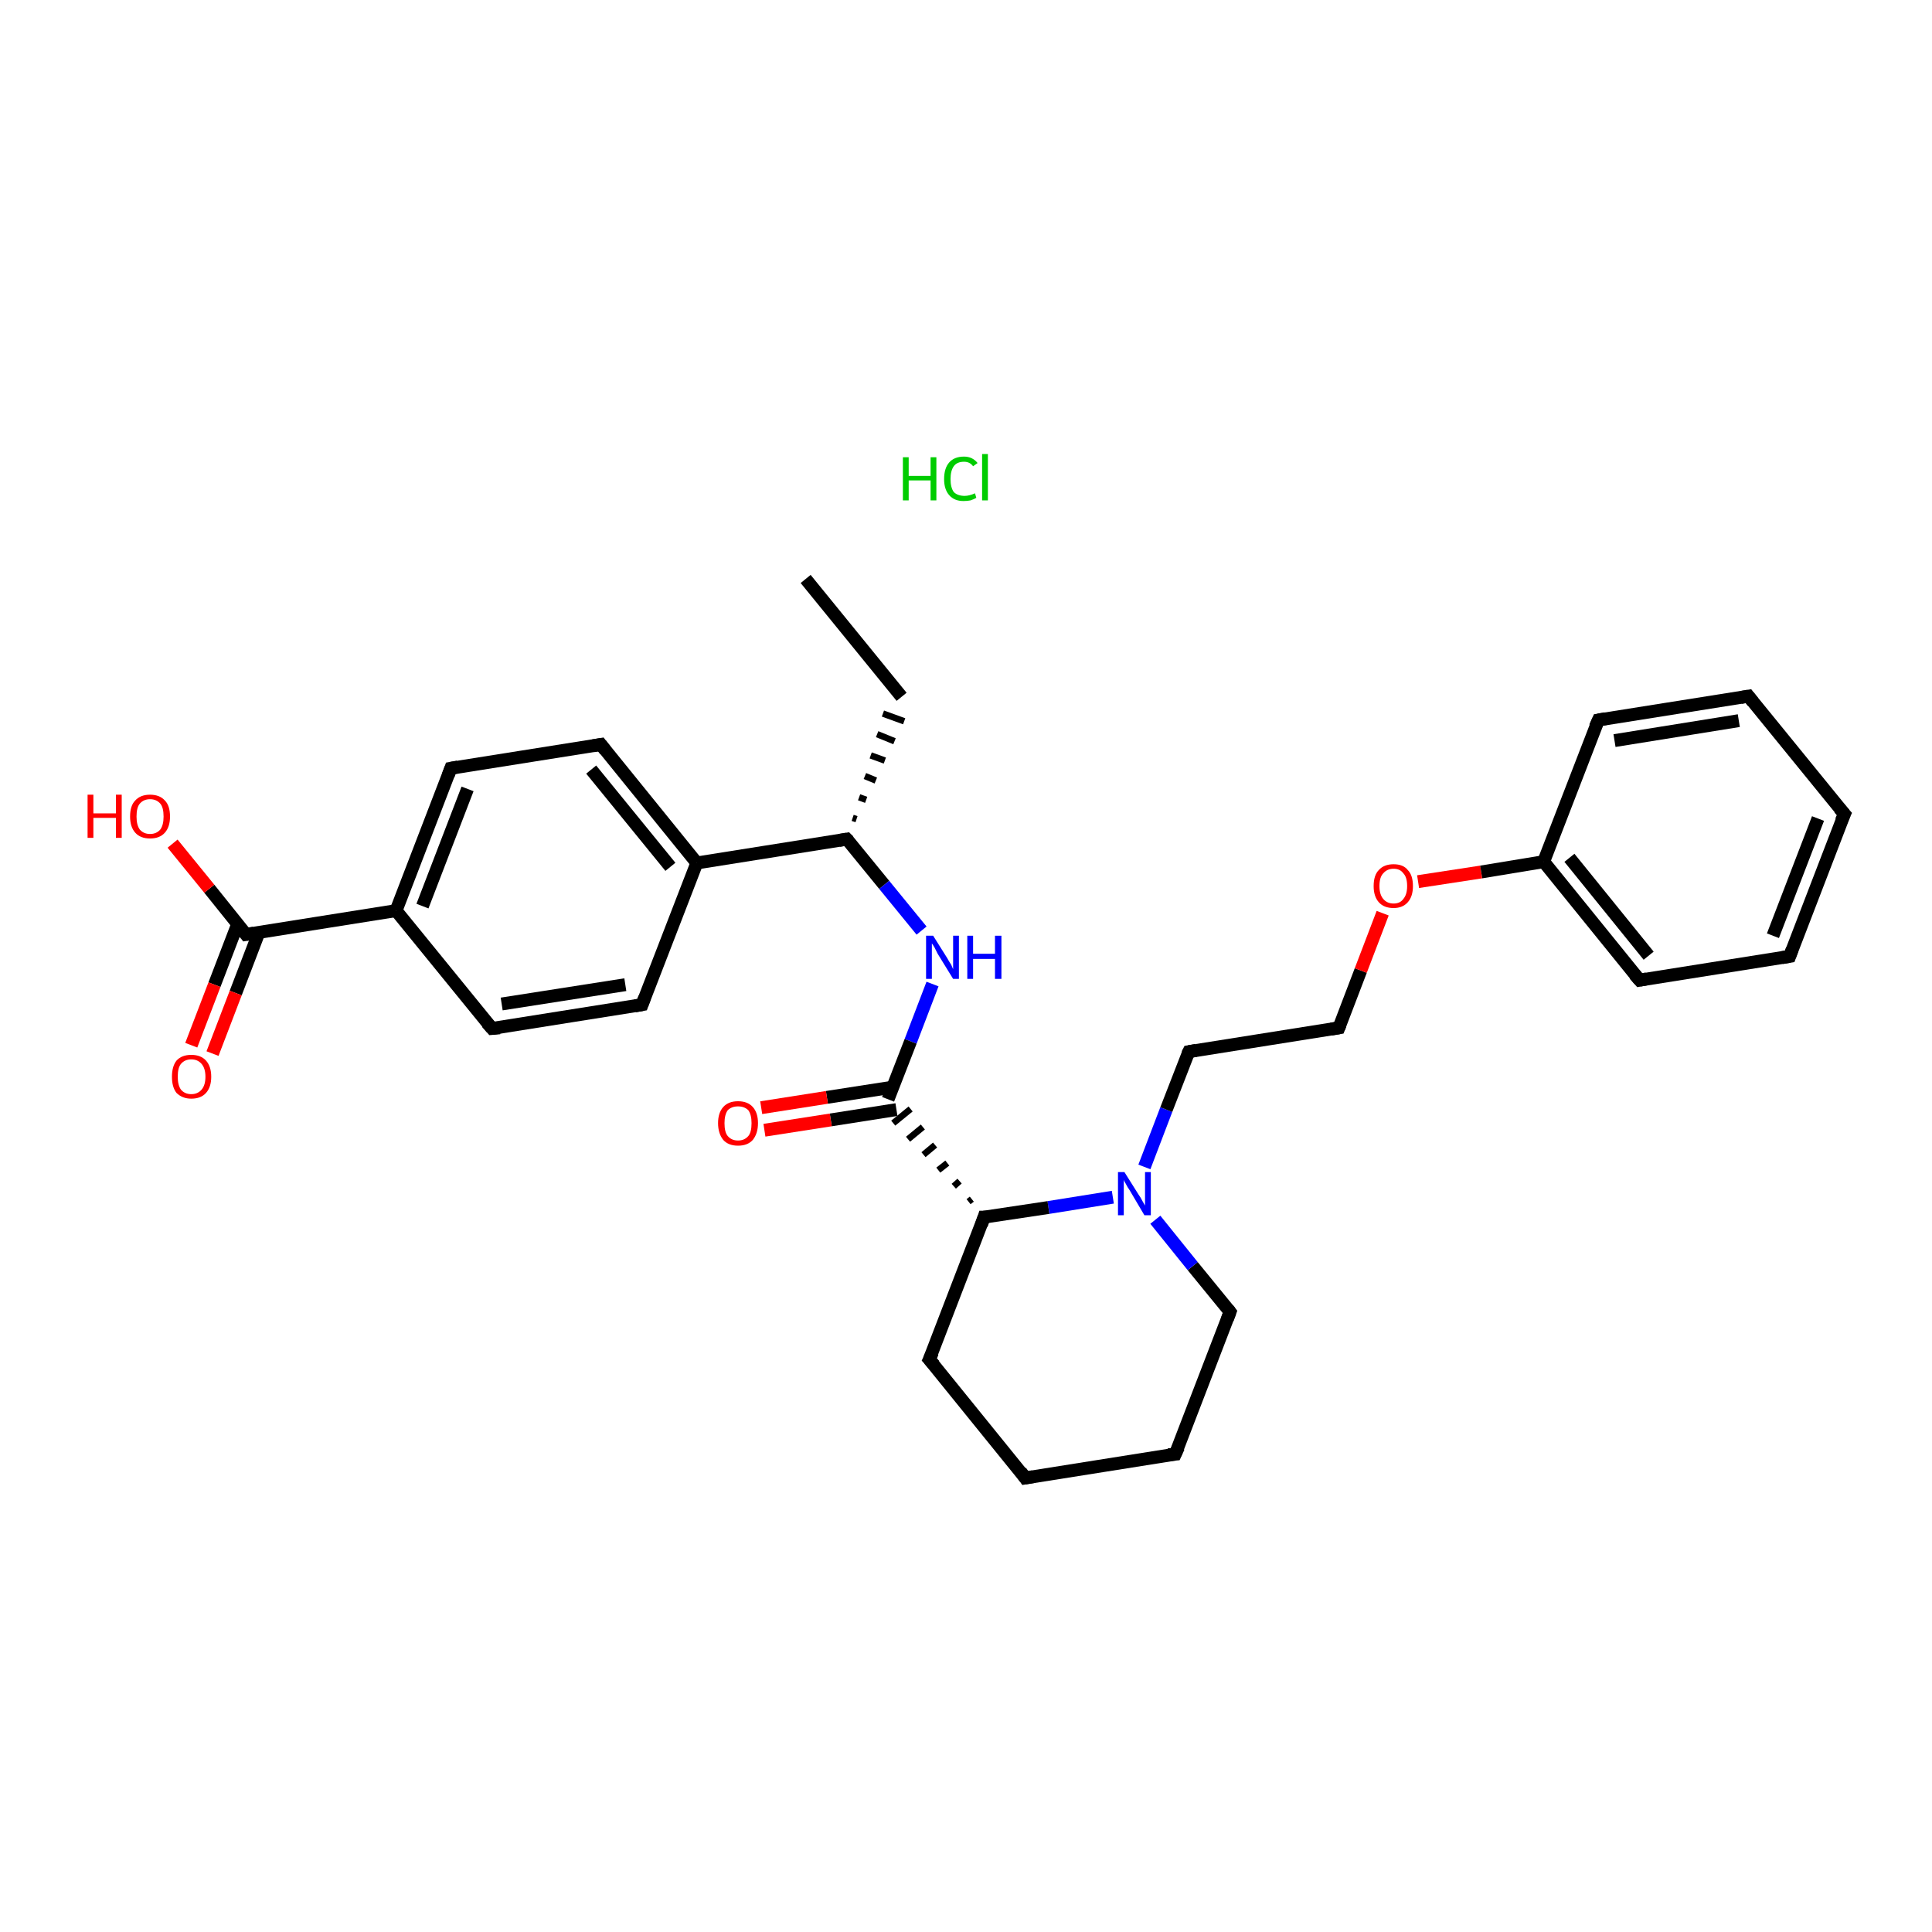 <?xml version='1.0' encoding='iso-8859-1'?>
<svg version='1.1' baseProfile='full'
              xmlns='http://www.w3.org/2000/svg'
                      xmlns:rdkit='http://www.rdkit.org/xml'
                      xmlns:xlink='http://www.w3.org/1999/xlink'
                  xml:space='preserve'
width='300px' height='300px' viewBox='0 0 300 300'>
<!-- END OF HEADER -->
<rect style='opacity:1.0;fill:#FFFFFF;stroke:none' width='300.0' height='300.0' x='0.0' y='0.0'> </rect>
<path class='bond-0 atom-0 atom-1' d='M 125.1,89.9 L 140.0,108.2' style='fill:none;fill-rule:evenodd;stroke:#000000;stroke-width:2.0px;stroke-linecap:butt;stroke-linejoin:miter;stroke-opacity:1' />
<path class='bond-1 atom-2 atom-1' d='M 133.0,127.2 L 132.4,127.0' style='fill:none;fill-rule:evenodd;stroke:#000000;stroke-width:1.0px;stroke-linecap:butt;stroke-linejoin:miter;stroke-opacity:1' />
<path class='bond-1 atom-2 atom-1' d='M 134.5,124.2 L 133.4,123.8' style='fill:none;fill-rule:evenodd;stroke:#000000;stroke-width:1.0px;stroke-linecap:butt;stroke-linejoin:miter;stroke-opacity:1' />
<path class='bond-1 atom-2 atom-1' d='M 136.0,121.2 L 134.3,120.5' style='fill:none;fill-rule:evenodd;stroke:#000000;stroke-width:1.0px;stroke-linecap:butt;stroke-linejoin:miter;stroke-opacity:1' />
<path class='bond-1 atom-2 atom-1' d='M 137.4,118.1 L 135.2,117.3' style='fill:none;fill-rule:evenodd;stroke:#000000;stroke-width:1.0px;stroke-linecap:butt;stroke-linejoin:miter;stroke-opacity:1' />
<path class='bond-1 atom-2 atom-1' d='M 138.9,115.1 L 136.2,114.0' style='fill:none;fill-rule:evenodd;stroke:#000000;stroke-width:1.0px;stroke-linecap:butt;stroke-linejoin:miter;stroke-opacity:1' />
<path class='bond-1 atom-2 atom-1' d='M 140.4,112.0 L 137.1,110.8' style='fill:none;fill-rule:evenodd;stroke:#000000;stroke-width:1.0px;stroke-linecap:butt;stroke-linejoin:miter;stroke-opacity:1' />
<path class='bond-2 atom-2 atom-3' d='M 131.5,130.3 L 137.3,137.4' style='fill:none;fill-rule:evenodd;stroke:#000000;stroke-width:2.0px;stroke-linecap:butt;stroke-linejoin:miter;stroke-opacity:1' />
<path class='bond-2 atom-2 atom-3' d='M 137.3,137.4 L 143.1,144.5' style='fill:none;fill-rule:evenodd;stroke:#0000FF;stroke-width:2.0px;stroke-linecap:butt;stroke-linejoin:miter;stroke-opacity:1' />
<path class='bond-3 atom-3 atom-4' d='M 144.8,152.8 L 141.4,161.7' style='fill:none;fill-rule:evenodd;stroke:#0000FF;stroke-width:2.0px;stroke-linecap:butt;stroke-linejoin:miter;stroke-opacity:1' />
<path class='bond-3 atom-3 atom-4' d='M 141.4,161.7 L 137.9,170.7' style='fill:none;fill-rule:evenodd;stroke:#000000;stroke-width:2.0px;stroke-linecap:butt;stroke-linejoin:miter;stroke-opacity:1' />
<path class='bond-4 atom-4 atom-5' d='M 138.7,168.8 L 128.4,170.4' style='fill:none;fill-rule:evenodd;stroke:#000000;stroke-width:2.0px;stroke-linecap:butt;stroke-linejoin:miter;stroke-opacity:1' />
<path class='bond-4 atom-4 atom-5' d='M 128.4,170.4 L 118.2,172.0' style='fill:none;fill-rule:evenodd;stroke:#FF0000;stroke-width:2.0px;stroke-linecap:butt;stroke-linejoin:miter;stroke-opacity:1' />
<path class='bond-4 atom-4 atom-5' d='M 139.2,172.3 L 129.0,173.9' style='fill:none;fill-rule:evenodd;stroke:#000000;stroke-width:2.0px;stroke-linecap:butt;stroke-linejoin:miter;stroke-opacity:1' />
<path class='bond-4 atom-4 atom-5' d='M 129.0,173.9 L 118.7,175.5' style='fill:none;fill-rule:evenodd;stroke:#FF0000;stroke-width:2.0px;stroke-linecap:butt;stroke-linejoin:miter;stroke-opacity:1' />
<path class='bond-5 atom-6 atom-4' d='M 150.9,186.2 L 150.4,186.6' style='fill:none;fill-rule:evenodd;stroke:#000000;stroke-width:1.0px;stroke-linecap:butt;stroke-linejoin:miter;stroke-opacity:1' />
<path class='bond-5 atom-6 atom-4' d='M 149.0,183.4 L 148.1,184.2' style='fill:none;fill-rule:evenodd;stroke:#000000;stroke-width:1.0px;stroke-linecap:butt;stroke-linejoin:miter;stroke-opacity:1' />
<path class='bond-5 atom-6 atom-4' d='M 147.1,180.6 L 145.7,181.7' style='fill:none;fill-rule:evenodd;stroke:#000000;stroke-width:1.0px;stroke-linecap:butt;stroke-linejoin:miter;stroke-opacity:1' />
<path class='bond-5 atom-6 atom-4' d='M 145.2,177.8 L 143.4,179.3' style='fill:none;fill-rule:evenodd;stroke:#000000;stroke-width:1.0px;stroke-linecap:butt;stroke-linejoin:miter;stroke-opacity:1' />
<path class='bond-5 atom-6 atom-4' d='M 143.3,175.0 L 141.0,176.9' style='fill:none;fill-rule:evenodd;stroke:#000000;stroke-width:1.0px;stroke-linecap:butt;stroke-linejoin:miter;stroke-opacity:1' />
<path class='bond-5 atom-6 atom-4' d='M 141.4,172.2 L 138.7,174.4' style='fill:none;fill-rule:evenodd;stroke:#000000;stroke-width:1.0px;stroke-linecap:butt;stroke-linejoin:miter;stroke-opacity:1' />
<path class='bond-6 atom-6 atom-7' d='M 152.8,189.0 L 144.3,211.1' style='fill:none;fill-rule:evenodd;stroke:#000000;stroke-width:2.0px;stroke-linecap:butt;stroke-linejoin:miter;stroke-opacity:1' />
<path class='bond-7 atom-7 atom-8' d='M 144.3,211.1 L 159.2,229.5' style='fill:none;fill-rule:evenodd;stroke:#000000;stroke-width:2.0px;stroke-linecap:butt;stroke-linejoin:miter;stroke-opacity:1' />
<path class='bond-8 atom-8 atom-9' d='M 159.2,229.5 L 182.5,225.8' style='fill:none;fill-rule:evenodd;stroke:#000000;stroke-width:2.0px;stroke-linecap:butt;stroke-linejoin:miter;stroke-opacity:1' />
<path class='bond-9 atom-9 atom-10' d='M 182.5,225.8 L 191.0,203.7' style='fill:none;fill-rule:evenodd;stroke:#000000;stroke-width:2.0px;stroke-linecap:butt;stroke-linejoin:miter;stroke-opacity:1' />
<path class='bond-10 atom-10 atom-11' d='M 191.0,203.7 L 185.2,196.6' style='fill:none;fill-rule:evenodd;stroke:#000000;stroke-width:2.0px;stroke-linecap:butt;stroke-linejoin:miter;stroke-opacity:1' />
<path class='bond-10 atom-10 atom-11' d='M 185.2,196.6 L 179.4,189.4' style='fill:none;fill-rule:evenodd;stroke:#0000FF;stroke-width:2.0px;stroke-linecap:butt;stroke-linejoin:miter;stroke-opacity:1' />
<path class='bond-11 atom-11 atom-12' d='M 177.7,181.2 L 181.1,172.3' style='fill:none;fill-rule:evenodd;stroke:#0000FF;stroke-width:2.0px;stroke-linecap:butt;stroke-linejoin:miter;stroke-opacity:1' />
<path class='bond-11 atom-11 atom-12' d='M 181.1,172.3 L 184.6,163.3' style='fill:none;fill-rule:evenodd;stroke:#000000;stroke-width:2.0px;stroke-linecap:butt;stroke-linejoin:miter;stroke-opacity:1' />
<path class='bond-12 atom-12 atom-13' d='M 184.6,163.3 L 207.9,159.6' style='fill:none;fill-rule:evenodd;stroke:#000000;stroke-width:2.0px;stroke-linecap:butt;stroke-linejoin:miter;stroke-opacity:1' />
<path class='bond-13 atom-13 atom-14' d='M 207.9,159.6 L 211.3,150.7' style='fill:none;fill-rule:evenodd;stroke:#000000;stroke-width:2.0px;stroke-linecap:butt;stroke-linejoin:miter;stroke-opacity:1' />
<path class='bond-13 atom-13 atom-14' d='M 211.3,150.7 L 214.7,141.8' style='fill:none;fill-rule:evenodd;stroke:#FF0000;stroke-width:2.0px;stroke-linecap:butt;stroke-linejoin:miter;stroke-opacity:1' />
<path class='bond-14 atom-14 atom-15' d='M 220.2,136.9 L 230.0,135.4' style='fill:none;fill-rule:evenodd;stroke:#FF0000;stroke-width:2.0px;stroke-linecap:butt;stroke-linejoin:miter;stroke-opacity:1' />
<path class='bond-14 atom-14 atom-15' d='M 230.0,135.4 L 239.7,133.8' style='fill:none;fill-rule:evenodd;stroke:#000000;stroke-width:2.0px;stroke-linecap:butt;stroke-linejoin:miter;stroke-opacity:1' />
<path class='bond-15 atom-15 atom-16' d='M 239.7,133.8 L 254.6,152.2' style='fill:none;fill-rule:evenodd;stroke:#000000;stroke-width:2.0px;stroke-linecap:butt;stroke-linejoin:miter;stroke-opacity:1' />
<path class='bond-15 atom-15 atom-16' d='M 243.7,133.2 L 256.0,148.4' style='fill:none;fill-rule:evenodd;stroke:#000000;stroke-width:2.0px;stroke-linecap:butt;stroke-linejoin:miter;stroke-opacity:1' />
<path class='bond-16 atom-16 atom-17' d='M 254.6,152.2 L 277.9,148.5' style='fill:none;fill-rule:evenodd;stroke:#000000;stroke-width:2.0px;stroke-linecap:butt;stroke-linejoin:miter;stroke-opacity:1' />
<path class='bond-17 atom-17 atom-18' d='M 277.9,148.5 L 286.4,126.4' style='fill:none;fill-rule:evenodd;stroke:#000000;stroke-width:2.0px;stroke-linecap:butt;stroke-linejoin:miter;stroke-opacity:1' />
<path class='bond-17 atom-17 atom-18' d='M 275.3,145.3 L 282.3,127.1' style='fill:none;fill-rule:evenodd;stroke:#000000;stroke-width:2.0px;stroke-linecap:butt;stroke-linejoin:miter;stroke-opacity:1' />
<path class='bond-18 atom-18 atom-19' d='M 286.4,126.4 L 271.5,108.1' style='fill:none;fill-rule:evenodd;stroke:#000000;stroke-width:2.0px;stroke-linecap:butt;stroke-linejoin:miter;stroke-opacity:1' />
<path class='bond-19 atom-19 atom-20' d='M 271.5,108.1 L 248.2,111.8' style='fill:none;fill-rule:evenodd;stroke:#000000;stroke-width:2.0px;stroke-linecap:butt;stroke-linejoin:miter;stroke-opacity:1' />
<path class='bond-19 atom-19 atom-20' d='M 270.0,111.9 L 250.7,115.0' style='fill:none;fill-rule:evenodd;stroke:#000000;stroke-width:2.0px;stroke-linecap:butt;stroke-linejoin:miter;stroke-opacity:1' />
<path class='bond-20 atom-2 atom-21' d='M 131.5,130.3 L 108.2,134.0' style='fill:none;fill-rule:evenodd;stroke:#000000;stroke-width:2.0px;stroke-linecap:butt;stroke-linejoin:miter;stroke-opacity:1' />
<path class='bond-21 atom-21 atom-22' d='M 108.2,134.0 L 93.3,115.6' style='fill:none;fill-rule:evenodd;stroke:#000000;stroke-width:2.0px;stroke-linecap:butt;stroke-linejoin:miter;stroke-opacity:1' />
<path class='bond-21 atom-21 atom-22' d='M 104.1,134.6 L 91.8,119.5' style='fill:none;fill-rule:evenodd;stroke:#000000;stroke-width:2.0px;stroke-linecap:butt;stroke-linejoin:miter;stroke-opacity:1' />
<path class='bond-22 atom-22 atom-23' d='M 93.3,115.6 L 70.0,119.3' style='fill:none;fill-rule:evenodd;stroke:#000000;stroke-width:2.0px;stroke-linecap:butt;stroke-linejoin:miter;stroke-opacity:1' />
<path class='bond-23 atom-23 atom-24' d='M 70.0,119.3 L 61.5,141.4' style='fill:none;fill-rule:evenodd;stroke:#000000;stroke-width:2.0px;stroke-linecap:butt;stroke-linejoin:miter;stroke-opacity:1' />
<path class='bond-23 atom-23 atom-24' d='M 72.6,122.5 L 65.6,140.7' style='fill:none;fill-rule:evenodd;stroke:#000000;stroke-width:2.0px;stroke-linecap:butt;stroke-linejoin:miter;stroke-opacity:1' />
<path class='bond-24 atom-24 atom-25' d='M 61.5,141.4 L 38.2,145.1' style='fill:none;fill-rule:evenodd;stroke:#000000;stroke-width:2.0px;stroke-linecap:butt;stroke-linejoin:miter;stroke-opacity:1' />
<path class='bond-25 atom-25 atom-26' d='M 36.9,143.5 L 33.3,152.9' style='fill:none;fill-rule:evenodd;stroke:#000000;stroke-width:2.0px;stroke-linecap:butt;stroke-linejoin:miter;stroke-opacity:1' />
<path class='bond-25 atom-25 atom-26' d='M 33.3,152.9 L 29.7,162.3' style='fill:none;fill-rule:evenodd;stroke:#FF0000;stroke-width:2.0px;stroke-linecap:butt;stroke-linejoin:miter;stroke-opacity:1' />
<path class='bond-25 atom-25 atom-26' d='M 40.2,144.8 L 36.6,154.2' style='fill:none;fill-rule:evenodd;stroke:#000000;stroke-width:2.0px;stroke-linecap:butt;stroke-linejoin:miter;stroke-opacity:1' />
<path class='bond-25 atom-25 atom-26' d='M 36.6,154.2 L 33.0,163.6' style='fill:none;fill-rule:evenodd;stroke:#FF0000;stroke-width:2.0px;stroke-linecap:butt;stroke-linejoin:miter;stroke-opacity:1' />
<path class='bond-26 atom-25 atom-27' d='M 38.2,145.1 L 32.5,138.0' style='fill:none;fill-rule:evenodd;stroke:#000000;stroke-width:2.0px;stroke-linecap:butt;stroke-linejoin:miter;stroke-opacity:1' />
<path class='bond-26 atom-25 atom-27' d='M 32.5,138.0 L 26.8,131.0' style='fill:none;fill-rule:evenodd;stroke:#FF0000;stroke-width:2.0px;stroke-linecap:butt;stroke-linejoin:miter;stroke-opacity:1' />
<path class='bond-27 atom-24 atom-28' d='M 61.5,141.4 L 76.4,159.7' style='fill:none;fill-rule:evenodd;stroke:#000000;stroke-width:2.0px;stroke-linecap:butt;stroke-linejoin:miter;stroke-opacity:1' />
<path class='bond-28 atom-28 atom-29' d='M 76.4,159.7 L 99.7,156.0' style='fill:none;fill-rule:evenodd;stroke:#000000;stroke-width:2.0px;stroke-linecap:butt;stroke-linejoin:miter;stroke-opacity:1' />
<path class='bond-28 atom-28 atom-29' d='M 77.9,155.9 L 97.1,152.9' style='fill:none;fill-rule:evenodd;stroke:#000000;stroke-width:2.0px;stroke-linecap:butt;stroke-linejoin:miter;stroke-opacity:1' />
<path class='bond-29 atom-11 atom-6' d='M 172.8,185.9 L 162.8,187.5' style='fill:none;fill-rule:evenodd;stroke:#0000FF;stroke-width:2.0px;stroke-linecap:butt;stroke-linejoin:miter;stroke-opacity:1' />
<path class='bond-29 atom-11 atom-6' d='M 162.8,187.5 L 152.8,189.0' style='fill:none;fill-rule:evenodd;stroke:#000000;stroke-width:2.0px;stroke-linecap:butt;stroke-linejoin:miter;stroke-opacity:1' />
<path class='bond-30 atom-20 atom-15' d='M 248.2,111.8 L 239.7,133.8' style='fill:none;fill-rule:evenodd;stroke:#000000;stroke-width:2.0px;stroke-linecap:butt;stroke-linejoin:miter;stroke-opacity:1' />
<path class='bond-31 atom-29 atom-21' d='M 99.7,156.0 L 108.2,134.0' style='fill:none;fill-rule:evenodd;stroke:#000000;stroke-width:2.0px;stroke-linecap:butt;stroke-linejoin:miter;stroke-opacity:1' />
<path d='M 131.8,130.6 L 131.5,130.3 L 130.3,130.5' style='fill:none;stroke:#000000;stroke-width:2.0px;stroke-linecap:butt;stroke-linejoin:miter;stroke-opacity:1;' />
<path d='M 152.4,190.2 L 152.8,189.0 L 153.3,189.0' style='fill:none;stroke:#000000;stroke-width:2.0px;stroke-linecap:butt;stroke-linejoin:miter;stroke-opacity:1;' />
<path d='M 144.8,210.0 L 144.3,211.1 L 145.1,212.0' style='fill:none;stroke:#000000;stroke-width:2.0px;stroke-linecap:butt;stroke-linejoin:miter;stroke-opacity:1;' />
<path d='M 158.5,228.5 L 159.2,229.5 L 160.4,229.3' style='fill:none;stroke:#000000;stroke-width:2.0px;stroke-linecap:butt;stroke-linejoin:miter;stroke-opacity:1;' />
<path d='M 181.4,225.9 L 182.5,225.8 L 183.0,224.7' style='fill:none;stroke:#000000;stroke-width:2.0px;stroke-linecap:butt;stroke-linejoin:miter;stroke-opacity:1;' />
<path d='M 190.6,204.8 L 191.0,203.7 L 190.7,203.3' style='fill:none;stroke:#000000;stroke-width:2.0px;stroke-linecap:butt;stroke-linejoin:miter;stroke-opacity:1;' />
<path d='M 184.4,163.7 L 184.6,163.3 L 185.7,163.1' style='fill:none;stroke:#000000;stroke-width:2.0px;stroke-linecap:butt;stroke-linejoin:miter;stroke-opacity:1;' />
<path d='M 206.7,159.8 L 207.9,159.6 L 208.1,159.1' style='fill:none;stroke:#000000;stroke-width:2.0px;stroke-linecap:butt;stroke-linejoin:miter;stroke-opacity:1;' />
<path d='M 253.8,151.3 L 254.6,152.2 L 255.7,152.0' style='fill:none;stroke:#000000;stroke-width:2.0px;stroke-linecap:butt;stroke-linejoin:miter;stroke-opacity:1;' />
<path d='M 276.7,148.7 L 277.9,148.5 L 278.3,147.4' style='fill:none;stroke:#000000;stroke-width:2.0px;stroke-linecap:butt;stroke-linejoin:miter;stroke-opacity:1;' />
<path d='M 285.9,127.5 L 286.4,126.4 L 285.6,125.5' style='fill:none;stroke:#000000;stroke-width:2.0px;stroke-linecap:butt;stroke-linejoin:miter;stroke-opacity:1;' />
<path d='M 272.2,109.0 L 271.5,108.1 L 270.3,108.3' style='fill:none;stroke:#000000;stroke-width:2.0px;stroke-linecap:butt;stroke-linejoin:miter;stroke-opacity:1;' />
<path d='M 249.3,111.6 L 248.2,111.8 L 247.7,112.9' style='fill:none;stroke:#000000;stroke-width:2.0px;stroke-linecap:butt;stroke-linejoin:miter;stroke-opacity:1;' />
<path d='M 94.0,116.5 L 93.3,115.6 L 92.1,115.8' style='fill:none;stroke:#000000;stroke-width:2.0px;stroke-linecap:butt;stroke-linejoin:miter;stroke-opacity:1;' />
<path d='M 71.1,119.1 L 70.0,119.3 L 69.6,120.4' style='fill:none;stroke:#000000;stroke-width:2.0px;stroke-linecap:butt;stroke-linejoin:miter;stroke-opacity:1;' />
<path d='M 39.4,144.9 L 38.2,145.1 L 37.9,144.7' style='fill:none;stroke:#000000;stroke-width:2.0px;stroke-linecap:butt;stroke-linejoin:miter;stroke-opacity:1;' />
<path d='M 75.6,158.8 L 76.4,159.7 L 77.6,159.6' style='fill:none;stroke:#000000;stroke-width:2.0px;stroke-linecap:butt;stroke-linejoin:miter;stroke-opacity:1;' />
<path d='M 98.6,156.2 L 99.7,156.0 L 100.1,154.9' style='fill:none;stroke:#000000;stroke-width:2.0px;stroke-linecap:butt;stroke-linejoin:miter;stroke-opacity:1;' />
<path class='atom-3' d='M 144.9 145.3
L 147.1 148.8
Q 147.3 149.2, 147.7 149.8
Q 148.0 150.5, 148.0 150.5
L 148.0 145.3
L 148.9 145.3
L 148.9 152.0
L 148.0 152.0
L 145.6 148.1
Q 145.4 147.7, 145.1 147.1
Q 144.8 146.6, 144.7 146.5
L 144.7 152.0
L 143.8 152.0
L 143.8 145.3
L 144.9 145.3
' fill='#0000FF'/>
<path class='atom-3' d='M 150.2 145.3
L 151.1 145.3
L 151.1 148.1
L 154.5 148.1
L 154.5 145.3
L 155.5 145.3
L 155.5 152.0
L 154.5 152.0
L 154.5 148.9
L 151.1 148.9
L 151.1 152.0
L 150.2 152.0
L 150.2 145.3
' fill='#0000FF'/>
<path class='atom-5' d='M 111.5 174.4
Q 111.5 172.8, 112.3 171.9
Q 113.1 171.0, 114.6 171.0
Q 116.1 171.0, 116.9 171.9
Q 117.7 172.8, 117.7 174.4
Q 117.7 176.0, 116.9 177.0
Q 116.1 177.9, 114.6 177.9
Q 113.1 177.9, 112.3 177.0
Q 111.5 176.0, 111.5 174.4
M 114.6 177.1
Q 115.6 177.1, 116.2 176.4
Q 116.7 175.8, 116.7 174.4
Q 116.7 173.1, 116.2 172.4
Q 115.6 171.8, 114.6 171.8
Q 113.6 171.8, 113.0 172.4
Q 112.5 173.1, 112.5 174.4
Q 112.5 175.8, 113.0 176.4
Q 113.6 177.1, 114.6 177.1
' fill='#FF0000'/>
<path class='atom-11' d='M 174.6 182.0
L 176.8 185.5
Q 177.1 185.9, 177.4 186.5
Q 177.8 187.2, 177.8 187.2
L 177.8 182.0
L 178.7 182.0
L 178.7 188.7
L 177.7 188.7
L 175.4 184.8
Q 175.1 184.4, 174.8 183.8
Q 174.5 183.3, 174.5 183.2
L 174.5 188.7
L 173.6 188.7
L 173.6 182.0
L 174.6 182.0
' fill='#0000FF'/>
<path class='atom-14' d='M 213.3 137.6
Q 213.3 135.9, 214.1 135.1
Q 214.9 134.2, 216.4 134.2
Q 217.9 134.2, 218.6 135.1
Q 219.4 135.9, 219.4 137.6
Q 219.4 139.2, 218.6 140.1
Q 217.8 141.0, 216.4 141.0
Q 214.9 141.0, 214.1 140.1
Q 213.3 139.2, 213.3 137.6
M 216.4 140.3
Q 217.4 140.3, 217.9 139.6
Q 218.5 138.9, 218.5 137.6
Q 218.5 136.2, 217.9 135.6
Q 217.4 134.9, 216.4 134.9
Q 215.4 134.9, 214.8 135.6
Q 214.2 136.2, 214.2 137.6
Q 214.2 138.9, 214.8 139.6
Q 215.4 140.3, 216.4 140.3
' fill='#FF0000'/>
<path class='atom-26' d='M 26.7 167.2
Q 26.7 165.6, 27.4 164.7
Q 28.2 163.8, 29.7 163.8
Q 31.2 163.8, 32.0 164.7
Q 32.8 165.6, 32.8 167.2
Q 32.8 168.8, 32.0 169.7
Q 31.2 170.6, 29.7 170.6
Q 28.3 170.6, 27.4 169.7
Q 26.7 168.8, 26.7 167.2
M 29.7 169.9
Q 30.7 169.9, 31.3 169.2
Q 31.9 168.5, 31.9 167.2
Q 31.9 165.9, 31.3 165.2
Q 30.7 164.5, 29.7 164.5
Q 28.7 164.5, 28.1 165.2
Q 27.6 165.8, 27.6 167.2
Q 27.6 168.5, 28.1 169.2
Q 28.7 169.9, 29.7 169.9
' fill='#FF0000'/>
<path class='atom-27' d='M 13.6 123.4
L 14.5 123.4
L 14.5 126.3
L 18.0 126.3
L 18.0 123.4
L 18.9 123.4
L 18.9 130.1
L 18.0 130.1
L 18.0 127.0
L 14.5 127.0
L 14.5 130.1
L 13.6 130.1
L 13.6 123.4
' fill='#FF0000'/>
<path class='atom-27' d='M 20.2 126.8
Q 20.2 125.1, 21.0 124.3
Q 21.8 123.4, 23.3 123.4
Q 24.8 123.4, 25.6 124.3
Q 26.4 125.1, 26.4 126.8
Q 26.4 128.4, 25.6 129.3
Q 24.8 130.2, 23.3 130.2
Q 21.8 130.2, 21.0 129.3
Q 20.2 128.4, 20.2 126.8
M 23.3 129.5
Q 24.3 129.5, 24.9 128.8
Q 25.4 128.1, 25.4 126.8
Q 25.4 125.4, 24.9 124.8
Q 24.3 124.1, 23.3 124.1
Q 22.3 124.1, 21.7 124.8
Q 21.2 125.4, 21.2 126.8
Q 21.2 128.1, 21.7 128.8
Q 22.3 129.5, 23.3 129.5
' fill='#FF0000'/>
<path class='atom-30' d='M 140.2 71.0
L 141.1 71.0
L 141.1 73.9
L 144.5 73.9
L 144.5 71.0
L 145.4 71.0
L 145.4 77.7
L 144.5 77.7
L 144.5 74.6
L 141.1 74.6
L 141.1 77.7
L 140.2 77.7
L 140.2 71.0
' fill='#00CC00'/>
<path class='atom-30' d='M 146.6 74.4
Q 146.6 72.7, 147.4 71.8
Q 148.2 70.9, 149.7 70.9
Q 151.0 70.9, 151.8 71.9
L 151.1 72.4
Q 150.6 71.7, 149.7 71.7
Q 148.6 71.7, 148.1 72.4
Q 147.6 73.1, 147.6 74.4
Q 147.6 75.7, 148.1 76.4
Q 148.7 77.0, 149.8 77.0
Q 150.5 77.0, 151.4 76.6
L 151.6 77.3
Q 151.3 77.5, 150.7 77.7
Q 150.2 77.8, 149.6 77.8
Q 148.2 77.8, 147.4 76.9
Q 146.6 76.0, 146.6 74.4
' fill='#00CC00'/>
<path class='atom-30' d='M 152.5 70.5
L 153.4 70.5
L 153.4 77.7
L 152.5 77.7
L 152.5 70.5
' fill='#00CC00'/>
</svg>
